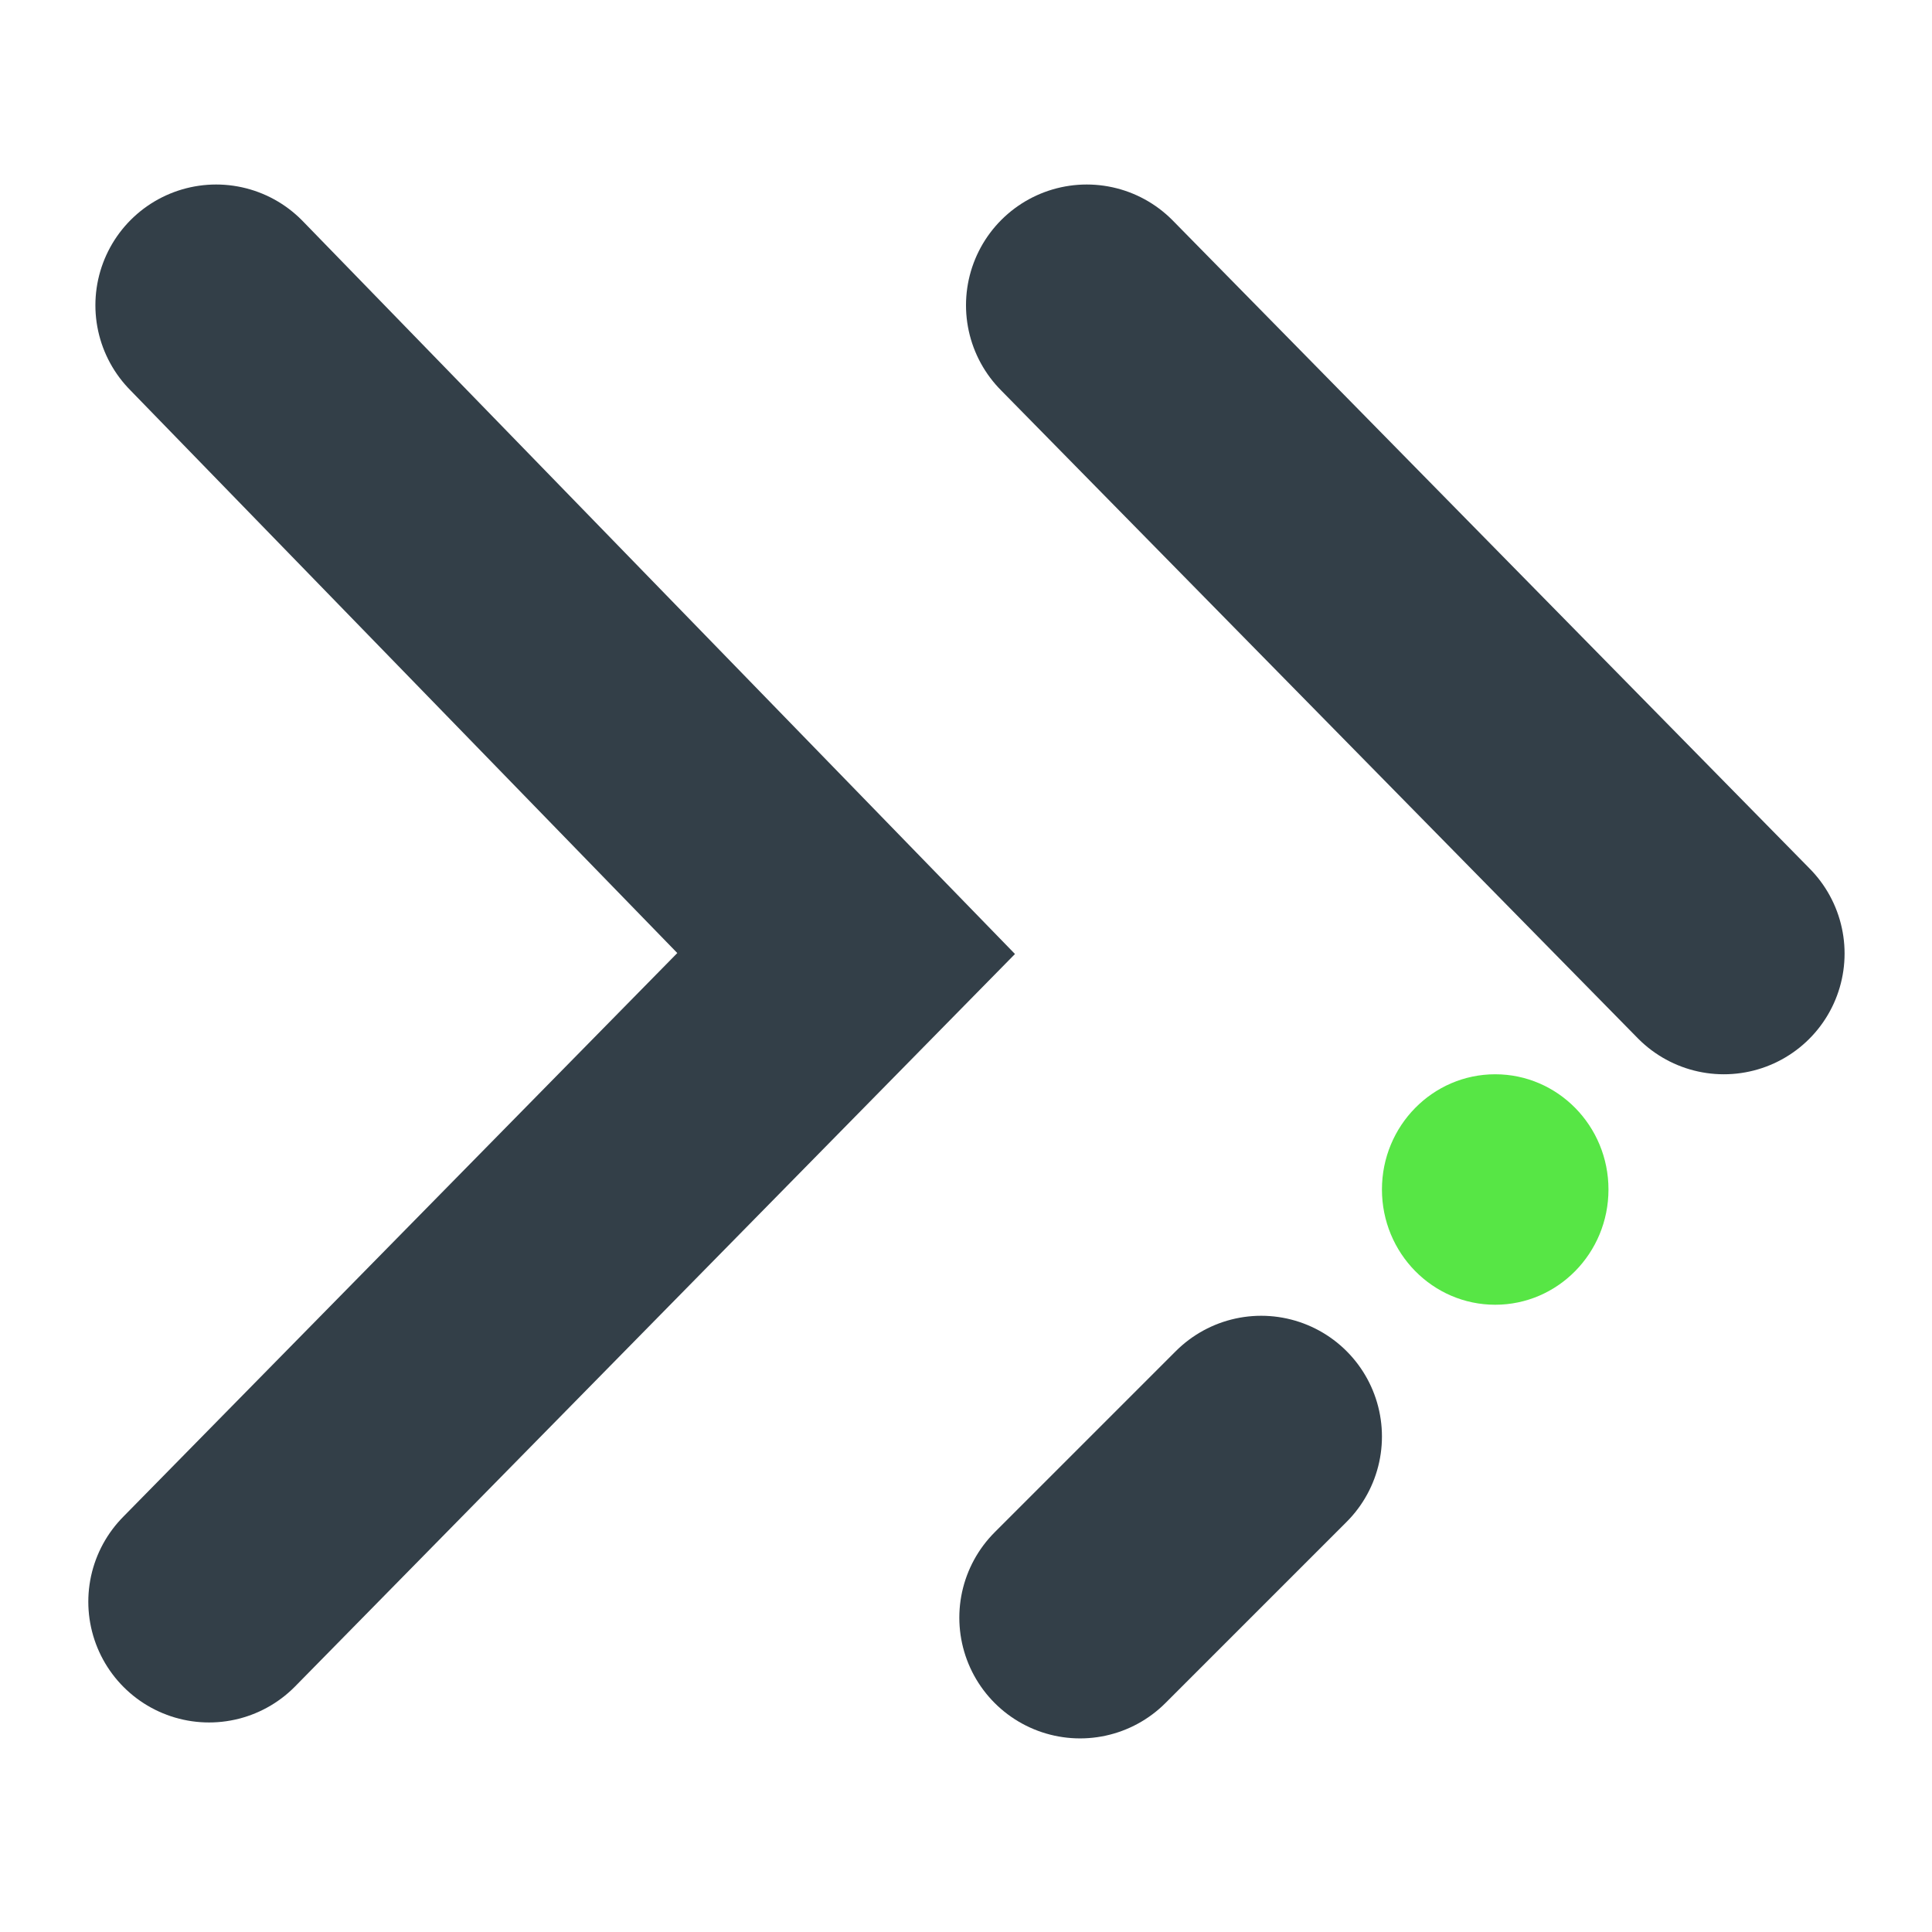 <svg width="24" height="24" viewBox="0 0 24 24" fill="none" xmlns="http://www.w3.org/2000/svg">
<g clip-path="url(#clip0_6388_36907)">
<mask id="mask0_6388_36907" style="mask-type:luminance" maskUnits="userSpaceOnUse" x="0" y="0" width="24" height="24">
<path d="M24 0H0V24H24V0Z" fill="white"/>
</mask>
<g mask="url(#mask0_6388_36907)">
<path d="M2.597 19.897L10.511 11.845L2.685 3.792" stroke="#333F48" stroke-width="3" stroke-linecap="round"/>
<path d="M21.414 11.845L13.5 3.792" stroke="#333F48" stroke-width="3" stroke-linecap="round"/>
<path d="M13.417 20.095L15.667 17.845" stroke="#333F48" stroke-width="3" stroke-linecap="round"/>
<mask id="mask1_6388_36907" style="mask-type:alpha" maskUnits="userSpaceOnUse" x="0" y="0" width="23" height="24">
<path fill-rule="evenodd" clip-rule="evenodd" d="M0.75 0.75H22.733V23.119H0.75V0.75Z" fill="black"/>
</mask>
<g mask="url(#mask1_6388_36907)">
<path fill-rule="evenodd" clip-rule="evenodd" d="M19.981 14.776C19.981 15.567 19.351 16.208 18.574 16.208C17.797 16.208 17.167 15.567 17.167 14.776C17.167 13.986 17.797 13.345 18.574 13.345C19.351 13.345 19.981 13.986 19.981 14.776Z" fill="#57E645"/>
</g>
</g>
</g>
<defs>
<clipPath id="clip0_6388_36907">
<rect width="24" height="24" fill="white"/>
</clipPath>
</defs>
</svg>
